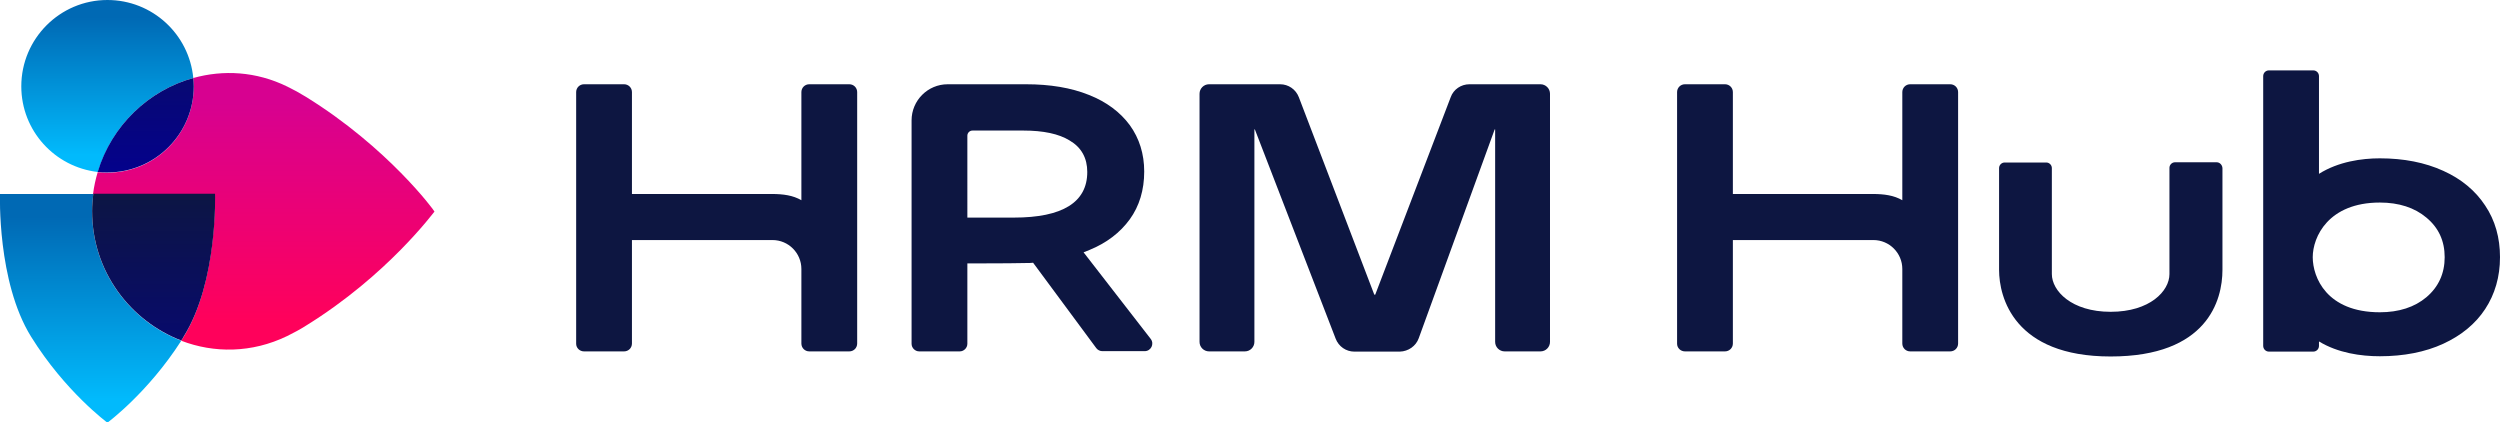 <?xml version="1.0" encoding="utf-8"?>
<!-- Generator: Adobe Illustrator 27.8.0, SVG Export Plug-In . SVG Version: 6.00 Build 0)  -->
<svg version="1.1" id="Layer_1" xmlns="http://www.w3.org/2000/svg" xmlns:xlink="http://www.w3.org/1999/xlink" x="0px" y="0px"
	 viewBox="0 0 1080 182.5" style="enable-background:new 0 0 1080 182.5;" xml:space="preserve">
<style type="text/css">
	.st0{fill:#0D1641;}
	.st1{fill:url(#SVGID_1_);}
	.st2{fill:url(#SVGID_00000094616075414625384950000012232054988565454519_);}
	.st3{fill:url(#SVGID_00000118358197120725387570000001850588209042851233_);}
	.st4{fill:url(#SVGID_00000183234374878654350760000011303823810973942694_);}
	.st5{fill:url(#SVGID_00000008864497610784410370000011157065561769846199_);}
</style>
<g>
	<g>
		<path class="st0" d="M252.3,151.8h17.3c1.9,0,3.4-1.5,3.4-3.4v-44.7h60.7c6.9,0,12.5,5.6,12.5,12.5v32.2c0,1.9,1.5,3.4,3.4,3.4
			h17.3c1.9,0,3.4-1.5,3.4-3.4V39.8c0-1.9-1.5-3.4-3.4-3.4h-17.3c-1.9,0-3.4,1.5-3.4,3.4v41.2c0,0,0,0,0,0v5.5
			c-3.6-2.1-7.8-2.7-12.9-2.7H273v-44c0-1.9-1.5-3.4-3.4-3.4h-17.3c-1.9,0-3.4,1.5-3.4,3.4v108.7
			C248.9,150.3,250.4,151.8,252.3,151.8z"/>
		<path class="st0" d="M488.1,94.7c4.1-5.7,6.2-12.6,6.2-20.6c0-7.6-2.1-14.3-6.2-20c-4.2-5.7-10.1-10.1-17.7-13.1
			c-7.7-3.1-16.8-4.6-27.1-4.6h-33.9c-8.6,0-15.6,7-15.6,15.6v96.5c0,1.8,1.5,3.3,3.3,3.3h17.5c1.8,0,3.3-1.5,3.3-3.3v-34.7l2,0
			c9.5,0,24.1-0.1,25.2-0.2l1.2-0.1l27.3,36.9c0.6,0.8,1.6,1.3,2.6,1.3h18.3c2.7,0,4.3-3.1,2.6-5.3l-29-37.4l2.5-1
			C478,105,483.9,100.5,488.1,94.7z M438,94h-20.1V58.6c0-1.2,1-2.2,2.2-2.2h22c8.6,0,15.3,1.4,20,4.3c5.1,3,7.6,7.6,7.6,13.6
			C469.7,87.4,459,94,438,94z"/>
		<path class="st0" d="M612.9,146.1l32.8-90.2h0.2v91.8c0,2.3,1.9,4.1,4.1,4.1h15.5c2.3,0,4.1-1.9,4.1-4.1V40.5
			c0-2.3-1.9-4.1-4.1-4.1h-30.7c-3.6,0-6.9,2.2-8.1,5.6l-32.6,85.3h-0.4L561.1,42c-1.3-3.4-4.5-5.6-8.1-5.6h-30.7
			c-2.3,0-4.1,1.9-4.1,4.1v107.2c0,2.3,1.9,4.1,4.1,4.1h15.5c2.3,0,4.1-1.9,4.1-4.1V55.9h0.2l34.9,90.4c1.3,3.4,4.5,5.6,8.1,5.6
			h19.6C608.4,151.8,611.7,149.5,612.9,146.1z"/>
		<path class="st0" d="M957.6,70.1h-18c-1.3,0-2.4,1.1-2.4,2.4v45.9c0,7.3-8.4,16.3-25.4,16.3c-17,0-25.4-9.1-25.4-16.3V72.6
			c0-1.3-1.1-2.4-2.4-2.4h-18c-1.3,0-2.4,1.1-2.4,2.4v44c0,11.8,6.4,37.4,48.2,37.4c41.8,0,48.3-24.3,48.3-37.4v-44
			C960,71.2,958.9,70.1,957.6,70.1z"/>
		<path class="st0" d="M1055.5,73.8c-7.9-3.6-17.1-5.4-27.4-5.4c-7.8,0-17.9,1.4-26.3,6.7V32.9c0-1.4-1.1-2.5-2.5-2.5h-19.1
			c-1.4,0-2.5,1.1-2.5,2.5v116.5c0,1.4,1.1,2.5,2.5,2.5h19.1c1.4,0,2.5-1.1,2.5-2.5v-1.9c8.2,5,18.1,6.4,26.3,6.4
			c10.3,0,19.6-1.8,27.4-5.4c7.8-3.6,13.9-8.6,18.1-15c4.2-6.4,6.4-13.9,6.4-22.4c0-8.4-2.1-15.9-6.4-22.3
			C1069.4,82.4,1063.3,77.3,1055.5,73.8z M1048.2,128.4c-5.1,4.3-11.9,6.5-20.1,6.5c-23,0-29-15.1-29-23.8c0-8.7,6.7-23.6,29-23.6
			c8.2,0,15,2.2,20.1,6.5c5.3,4.4,7.9,10.1,7.9,17.1C1056.1,118.2,1053.4,124,1048.2,128.4z"/>
		<path class="st0" d="M727.9,151.8h17.3c1.9,0,3.4-1.5,3.4-3.4v-44.7h60.7c6.9,0,12.5,5.6,12.5,12.5v32.2c0,1.9,1.5,3.4,3.4,3.4
			h17.3c1.9,0,3.4-1.5,3.4-3.4V39.8c0-1.9-1.5-3.4-3.4-3.4h-17.3c-1.9,0-3.4,1.5-3.4,3.4v41.2c0,0,0,0,0,0v5.5
			c-3.6-2.1-7.8-2.7-12.9-2.7h-60.3v-44c0-1.9-1.5-3.4-3.4-3.4h-17.3c-1.9,0-3.4,1.5-3.4,3.4v108.7
			C724.5,150.3,726,151.8,727.9,151.8z"/>
	</g>
	<g>
		<linearGradient id="SVGID_1_" gradientUnits="userSpaceOnUse" x1="114.034" y1="150.991" x2="114.034" y2="31.538">
			<stop  offset="0.103" style="stop-color:#FF015B"/>
			<stop  offset="0.894" style="stop-color:#D70190"/>
		</linearGradient>
		<path class="st1" d="M132.1,41.8c-2.6-1.6-5.3-3.1-8-4.4c-13.5-6.6-27.7-7.3-40.6-3.7c0.1,1.2,0.2,2.4,0.2,3.6
			c0,20.6-16.7,37.3-37.3,37.3c-1.4,0-2.8-0.1-4.2-0.2c-0.9,3-1.6,6.2-2,9.4h52.6c0,0,1.3,37.9-13.4,61.6c-0.4,0.6-0.7,1.2-1.1,1.8
			c14.1,5.4,30.4,5.4,45.7-2c2.8-1.4,5.5-2.8,8-4.4c35.5-21.9,55.5-49.3,55.7-49.4C187.7,91.1,167.7,63.8,132.1,41.8z"/>
		
			<linearGradient id="SVGID_00000033337236189017448890000015382504956549000875_" gradientUnits="userSpaceOnUse" x1="-53.769" y1="-5907.408" x2="45.037" y2="-5907.408" gradientTransform="matrix(3.464102e-07 1 -1 3.464102e-07 -5868.24 137.493)">
			<stop  offset="0.1" style="stop-color:#0069B4"/>
			<stop  offset="0.9" style="stop-color:#01BAFC"/>
		</linearGradient>
		<path style="fill:url(#SVGID_00000033337236189017448890000015382504956549000875_);" d="M39.8,91.3L39.8,91.3
			c0-2.6,0.2-5.1,0.5-7.5H0c0,0-1.3,37.9,13.4,61.6c14.7,23.7,32.9,37.1,33,37.2c0.1-0.1,17.4-12.8,31.9-35.4
			C56.5,138.8,39.8,117.6,39.8,91.3z"/>
		
			<linearGradient id="SVGID_00000170964455750264644850000007376429937774217634_" gradientUnits="userSpaceOnUse" x1="66.356" y1="79.871" x2="66.356" y2="199.328">
			<stop  offset="0" style="stop-color:#0D1641"/>
			<stop  offset="1" style="stop-color:#04018D"/>
		</linearGradient>
		<path style="fill:url(#SVGID_00000170964455750264644850000007376429937774217634_);" d="M92.9,83.7H40.3c-0.3,2.5-0.5,5-0.5,7.5
			v0c0,26.3,16.7,47.5,38.5,55.9c0.4-0.6,0.8-1.2,1.1-1.8C94.2,121.6,92.9,83.7,92.9,83.7z"/>
		
			<linearGradient id="SVGID_00000142867469776251453110000009155956956855360147_" gradientUnits="userSpaceOnUse" x1="-797.253" y1="-6141.499" x2="-722.721" y2="-6141.499" gradientTransform="matrix(0 1 -1 0 -6095.148 797.253)">
			<stop  offset="0.1" style="stop-color:#0069B4"/>
			<stop  offset="0.9" style="stop-color:#01BAFC"/>
		</linearGradient>
		<path style="fill:url(#SVGID_00000142867469776251453110000009155956956855360147_);" d="M83.5,33.7C81.7,14.8,65.8,0,46.4,0
			C25.9,0,9.2,16.7,9.2,37.3c0,19.2,14.5,34.9,33.1,37C48.2,54.2,64.3,39,83.5,33.7z"/>
		
			<linearGradient id="SVGID_00000058575190213206233120000013151609049619760044_" gradientUnits="userSpaceOnUse" x1="62.97" y1="-42.791" x2="62.97" y2="76.665">
			<stop  offset="0" style="stop-color:#0D1641"/>
			<stop  offset="1" style="stop-color:#04018D"/>
		</linearGradient>
		<path style="fill:url(#SVGID_00000058575190213206233120000013151609049619760044_);" d="M83.7,37.3c0-1.2-0.1-2.4-0.2-3.6
			C64.3,39,48.2,54.2,42.2,74.3c1.4,0.2,2.8,0.2,4.2,0.2C67,74.5,83.7,57.8,83.7,37.3z"/>
	</g>
</g>
</svg>
